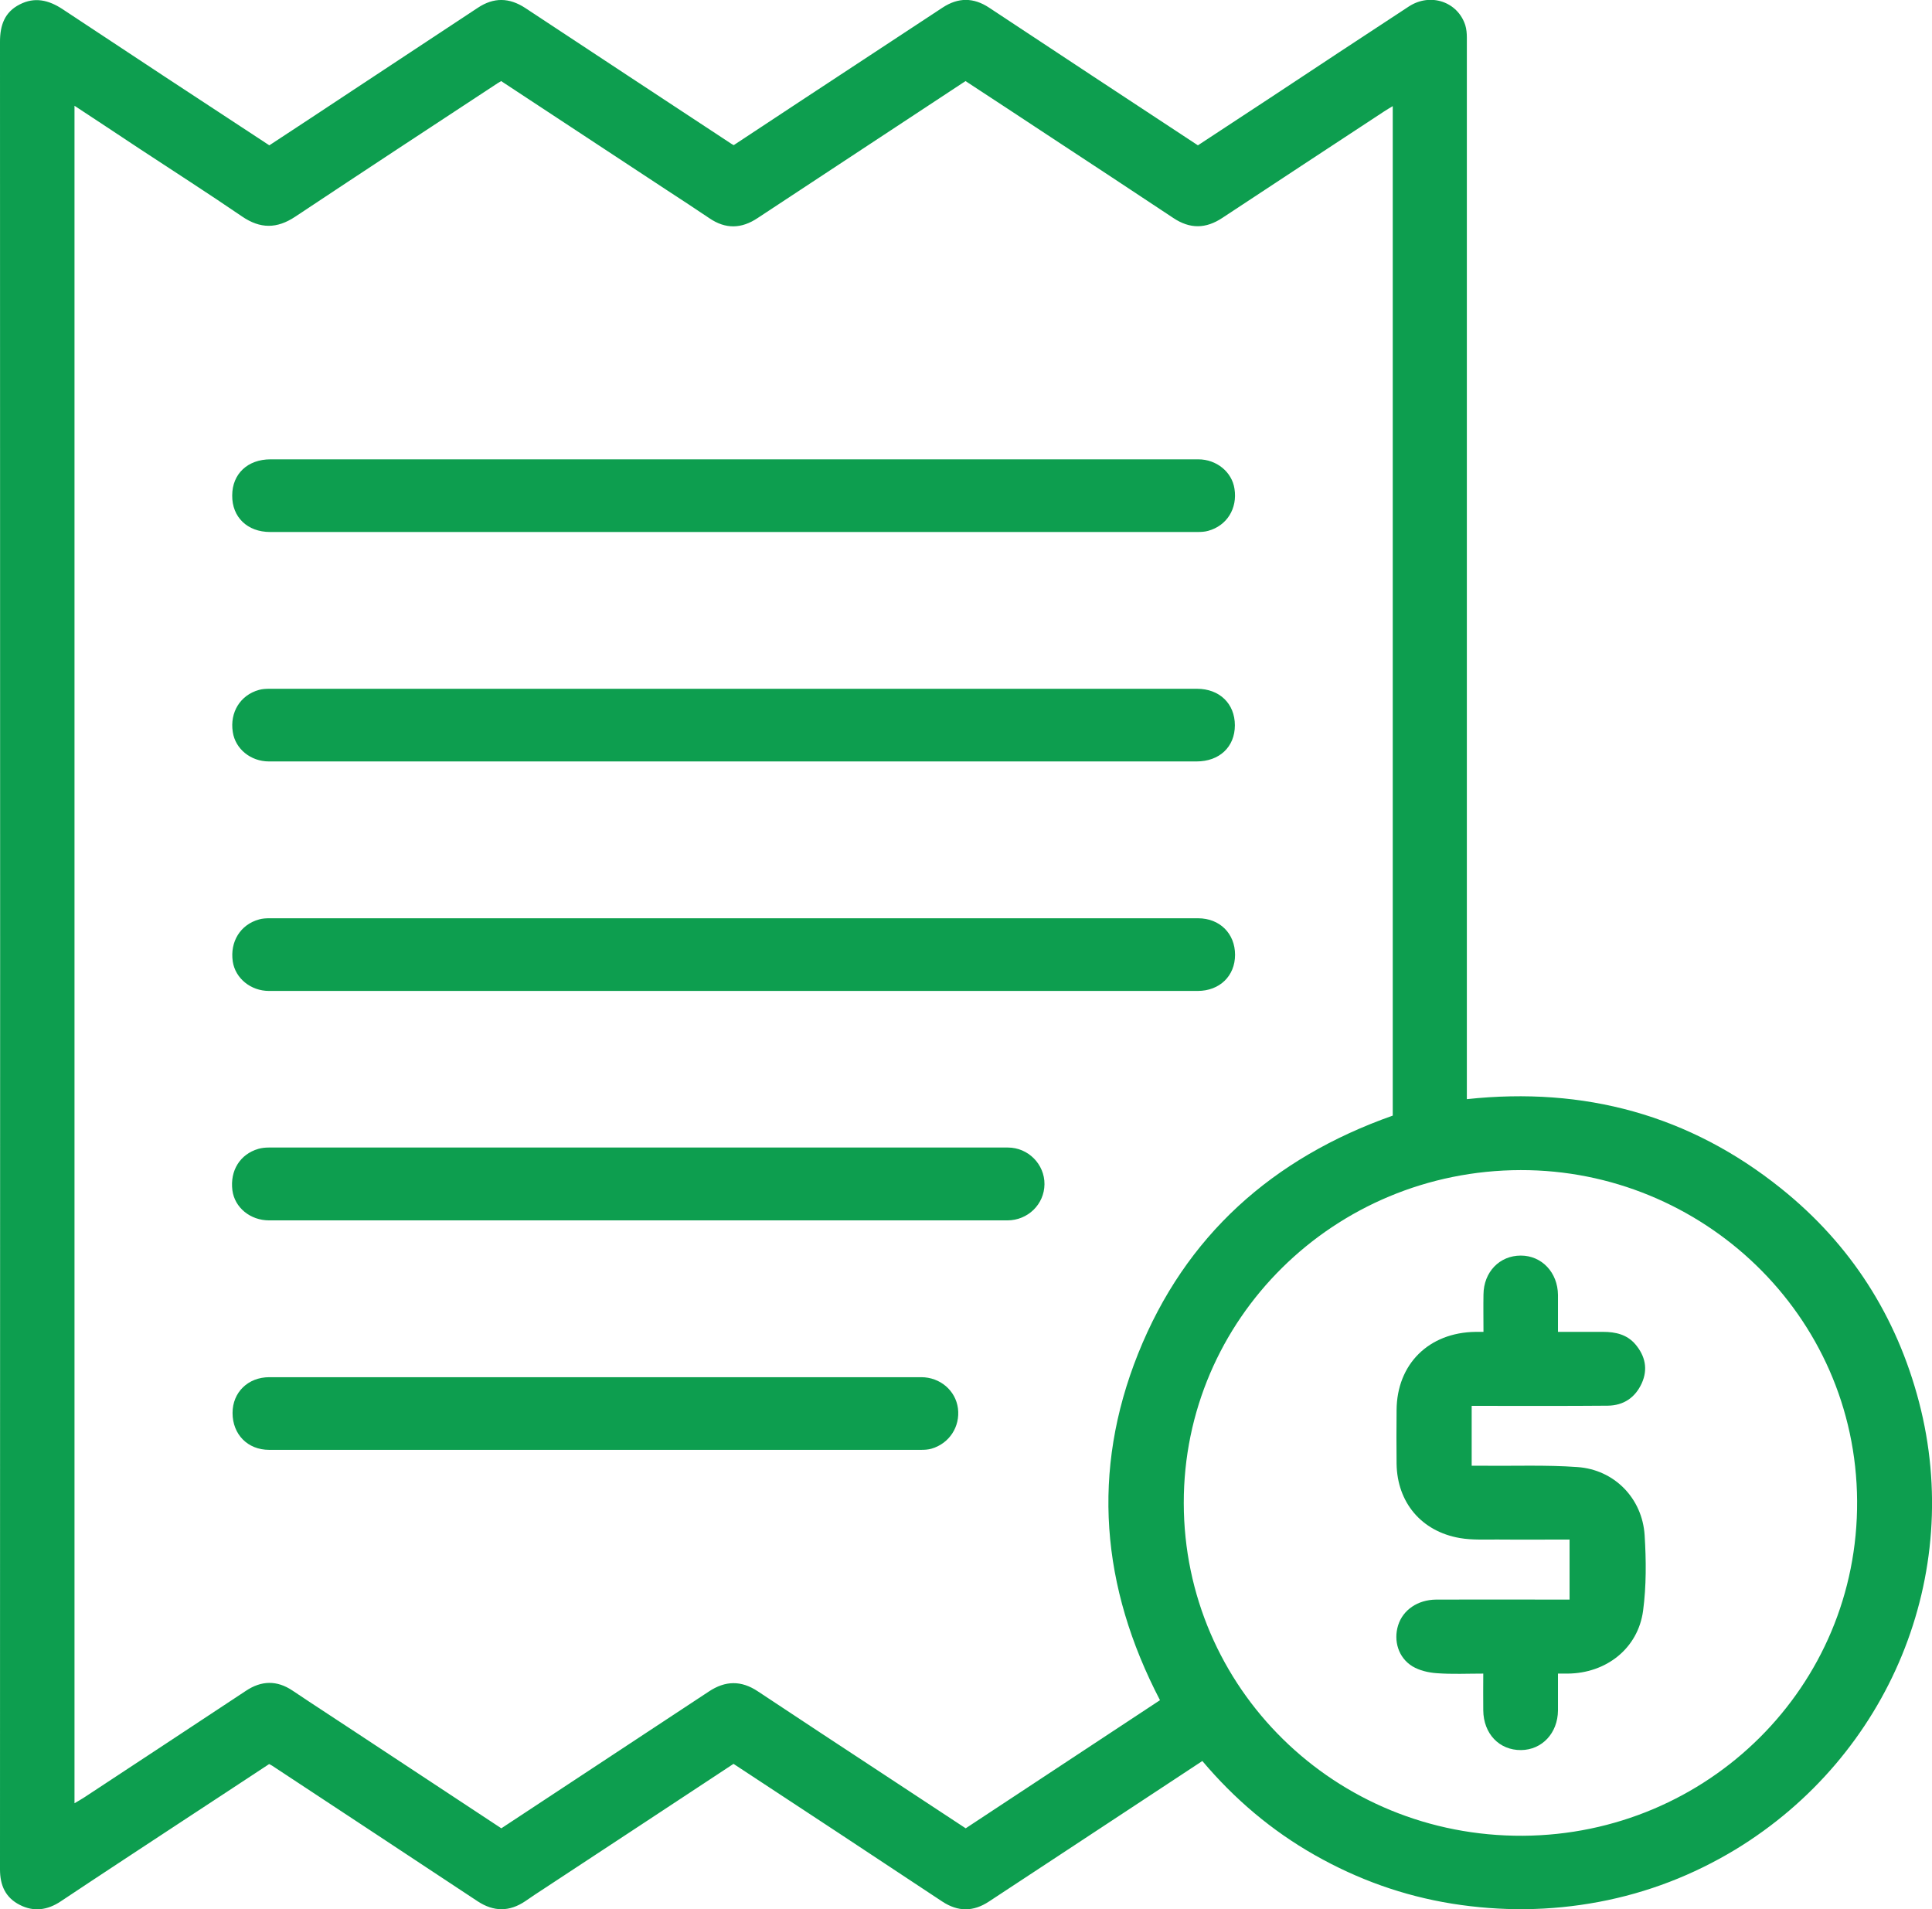 <svg width="84" height="83" viewBox="0 0 84 83" fill="none" xmlns="http://www.w3.org/2000/svg">
<g clip-path="url(#clip0_999_7408)">
<path d="M31.892 76.682C29.141 78.495 26.407 80.299 23.673 82.094C23.395 82.277 23.11 82.46 22.84 82.651C22.15 83.117 21.469 83.117 20.771 82.659C17.793 80.689 14.815 78.727 11.837 76.765C11.803 76.74 11.761 76.724 11.702 76.691C10.499 77.48 9.296 78.278 8.085 79.068C6.267 80.265 4.45 81.454 2.642 82.659C2.07 83.042 1.472 83.125 0.867 82.817C0.236 82.501 0 81.961 0 81.271C0.008 54.785 0.008 28.299 0 1.813C0 1.098 0.202 0.524 0.858 0.192C1.506 -0.141 2.112 0 2.709 0.391C5.695 2.37 8.69 4.34 11.71 6.318C12.913 5.529 14.125 4.731 15.328 3.933C17.145 2.735 18.962 1.538 20.771 0.341C21.469 -0.124 22.142 -0.108 22.84 0.349C25.81 2.311 28.78 4.265 31.749 6.219C31.791 6.252 31.842 6.277 31.901 6.31C33.878 5.005 35.855 3.7 37.831 2.403C38.883 1.713 39.926 1.023 40.978 0.333C41.659 -0.116 42.324 -0.116 43.005 0.333C46.017 2.328 49.037 4.315 52.083 6.318C53.134 5.628 54.186 4.938 55.246 4.24C57.248 2.918 59.242 1.596 61.252 0.283C62.194 -0.332 63.381 0.075 63.709 1.098C63.759 1.264 63.776 1.447 63.776 1.63C63.776 16.851 63.776 32.081 63.776 47.303C63.776 47.453 63.776 47.602 63.776 47.785C68.882 47.236 73.459 48.475 77.438 51.667C80.467 54.095 82.46 57.221 83.436 60.953C85.397 68.46 82.149 76.333 75.453 80.407C73.61 81.521 71.633 82.285 69.513 82.684C67.385 83.083 65.265 83.1 63.128 82.759C61.008 82.418 59.023 81.703 57.164 80.648C55.288 79.584 53.672 78.212 52.276 76.558C50.215 77.913 48.179 79.259 46.143 80.598C45.092 81.288 44.048 81.978 42.997 82.668C42.316 83.117 41.651 83.117 40.969 82.668C37.958 80.673 34.946 78.686 31.892 76.682ZM3.239 4.598C3.239 29.23 3.239 53.787 3.239 78.395C3.407 78.295 3.542 78.22 3.668 78.137C6.007 76.599 8.354 75.053 10.692 73.507C11.365 73.058 12.039 73.041 12.72 73.498C13.671 74.138 14.63 74.754 15.58 75.385C17.65 76.749 19.719 78.112 21.797 79.484C24.817 77.497 27.82 75.518 30.815 73.54C31.539 73.058 32.229 73.049 32.952 73.531C34.778 74.745 36.603 75.942 38.437 77.148C39.623 77.929 40.81 78.711 41.987 79.484C44.822 77.613 47.632 75.759 50.434 73.914C47.868 68.984 47.439 63.963 49.483 58.85C51.536 53.721 55.33 50.346 60.554 48.5C60.554 33.885 60.554 19.279 60.554 4.614C60.403 4.706 60.285 4.772 60.175 4.847C57.837 6.385 55.49 7.923 53.151 9.469C52.427 9.951 51.738 9.96 51.014 9.477C49.239 8.297 47.456 7.125 45.672 5.953C44.444 5.138 43.207 4.332 41.979 3.525C38.95 5.52 35.947 7.499 32.944 9.477C32.237 9.951 31.547 9.968 30.841 9.486C30.227 9.07 29.612 8.671 28.99 8.264C26.592 6.684 24.195 5.105 21.789 3.525C21.73 3.558 21.688 3.583 21.637 3.617C18.701 5.545 15.765 7.474 12.838 9.419C12.039 9.951 11.315 9.951 10.524 9.411C9.052 8.405 7.546 7.441 6.057 6.46C5.14 5.853 4.215 5.238 3.239 4.598ZM51.468 65.343C51.477 73.382 58.047 79.858 66.216 79.808C74.25 79.758 80.795 73.324 80.744 65.251C80.694 57.138 73.981 50.853 66.115 50.869C58.005 50.886 51.46 57.346 51.468 65.343Z" fill="#0D9E4F"/>
<path d="M31.876 33.103C25.146 33.103 18.416 33.103 11.694 33.103C10.895 33.103 10.23 32.555 10.121 31.823C9.986 30.967 10.449 30.219 11.257 29.994C11.399 29.953 11.559 29.944 11.711 29.944C25.154 29.944 38.597 29.944 52.041 29.944C53.025 29.944 53.69 30.593 53.69 31.532C53.69 32.472 53.017 33.103 52.024 33.103C45.302 33.103 38.589 33.103 31.876 33.103Z" fill="#0D9E4F"/>
<path d="M31.918 19.969C38.648 19.969 45.378 19.969 52.1 19.969C52.891 19.969 53.564 20.517 53.673 21.249C53.808 22.105 53.345 22.854 52.529 23.078C52.386 23.119 52.226 23.128 52.075 23.128C38.631 23.128 25.188 23.128 11.745 23.128C10.752 23.128 10.087 22.479 10.096 21.54C10.096 20.601 10.769 19.969 11.761 19.969C18.483 19.969 25.205 19.969 31.918 19.969Z" fill="#0D9E4F"/>
<path d="M31.875 43.08C25.145 43.08 18.415 43.08 11.694 43.08C10.903 43.08 10.23 42.531 10.12 41.8C9.994 40.943 10.449 40.195 11.265 39.971C11.408 39.929 11.567 39.921 11.719 39.921C25.179 39.921 38.631 39.921 52.091 39.921C53.033 39.921 53.698 40.586 53.698 41.509C53.698 42.431 53.025 43.08 52.074 43.08C45.327 43.08 38.606 43.08 31.875 43.08Z" fill="#0D9E4F"/>
<path d="M27.771 53.055C22.412 53.055 17.062 53.055 11.703 53.055C10.878 53.055 10.205 52.498 10.104 51.75C9.995 50.894 10.433 50.179 11.232 49.946C11.375 49.904 11.535 49.888 11.686 49.888C22.395 49.888 33.105 49.888 43.822 49.888C44.706 49.888 45.421 50.619 45.412 51.484C45.404 52.357 44.689 53.055 43.797 53.055C38.455 53.055 33.113 53.055 27.771 53.055Z" fill="#0D9E4F"/>
<path d="M25.877 59.872C30.605 59.872 35.324 59.872 40.052 59.872C40.876 59.872 41.549 60.454 41.65 61.227C41.751 62.025 41.272 62.757 40.498 62.981C40.355 63.023 40.195 63.031 40.043 63.031C30.596 63.031 21.149 63.031 11.701 63.031C10.768 63.031 10.111 62.358 10.111 61.427C10.111 60.529 10.784 59.872 11.71 59.872C16.429 59.872 21.149 59.872 25.877 59.872Z" fill="#0D9E4F"/>
<path d="M64.499 57.902C64.499 57.328 64.49 56.805 64.499 56.281C64.507 55.3 65.197 54.585 66.122 54.585C67.039 54.585 67.729 55.325 67.738 56.297C67.738 56.821 67.738 57.345 67.738 57.902C68.427 57.902 69.067 57.902 69.706 57.902C70.245 57.902 70.741 58.018 71.103 58.442C71.532 58.949 71.658 59.523 71.38 60.138C71.094 60.762 70.59 61.103 69.9 61.111C68.091 61.127 66.282 61.119 64.474 61.119C64.322 61.119 64.171 61.119 63.986 61.119C63.986 61.975 63.986 62.815 63.986 63.721C64.137 63.721 64.297 63.721 64.457 63.721C65.828 63.738 67.208 63.68 68.579 63.779C70.186 63.888 71.406 65.135 71.506 66.747C71.574 67.836 71.582 68.942 71.439 70.023C71.22 71.66 69.841 72.749 68.15 72.758C68.024 72.758 67.906 72.758 67.738 72.758C67.738 73.315 67.738 73.839 67.738 74.362C67.729 75.343 67.048 76.075 66.131 76.083C65.189 76.091 64.499 75.376 64.49 74.354C64.482 73.839 64.49 73.332 64.49 72.758C63.8 72.758 63.136 72.791 62.471 72.741C62.109 72.716 61.714 72.625 61.411 72.442C60.797 72.068 60.578 71.328 60.789 70.655C60.999 69.99 61.638 69.549 62.438 69.541C64.204 69.532 65.971 69.541 67.738 69.541C67.889 69.541 68.049 69.541 68.242 69.541C68.242 68.676 68.242 67.828 68.242 66.93C67.216 66.93 66.198 66.939 65.18 66.93C64.608 66.922 64.028 66.963 63.464 66.864C61.798 66.573 60.747 65.317 60.721 63.638C60.713 62.865 60.713 62.084 60.721 61.31C60.73 59.307 62.118 57.927 64.154 57.902C64.238 57.902 64.331 57.902 64.499 57.902Z" fill="#0D9E4F"/>
</g>
<defs>
<clipPath id="clip0_999_7408">
<rect width="84" height="83" fill="white"/>
</clipPath>
</defs>
</svg>
